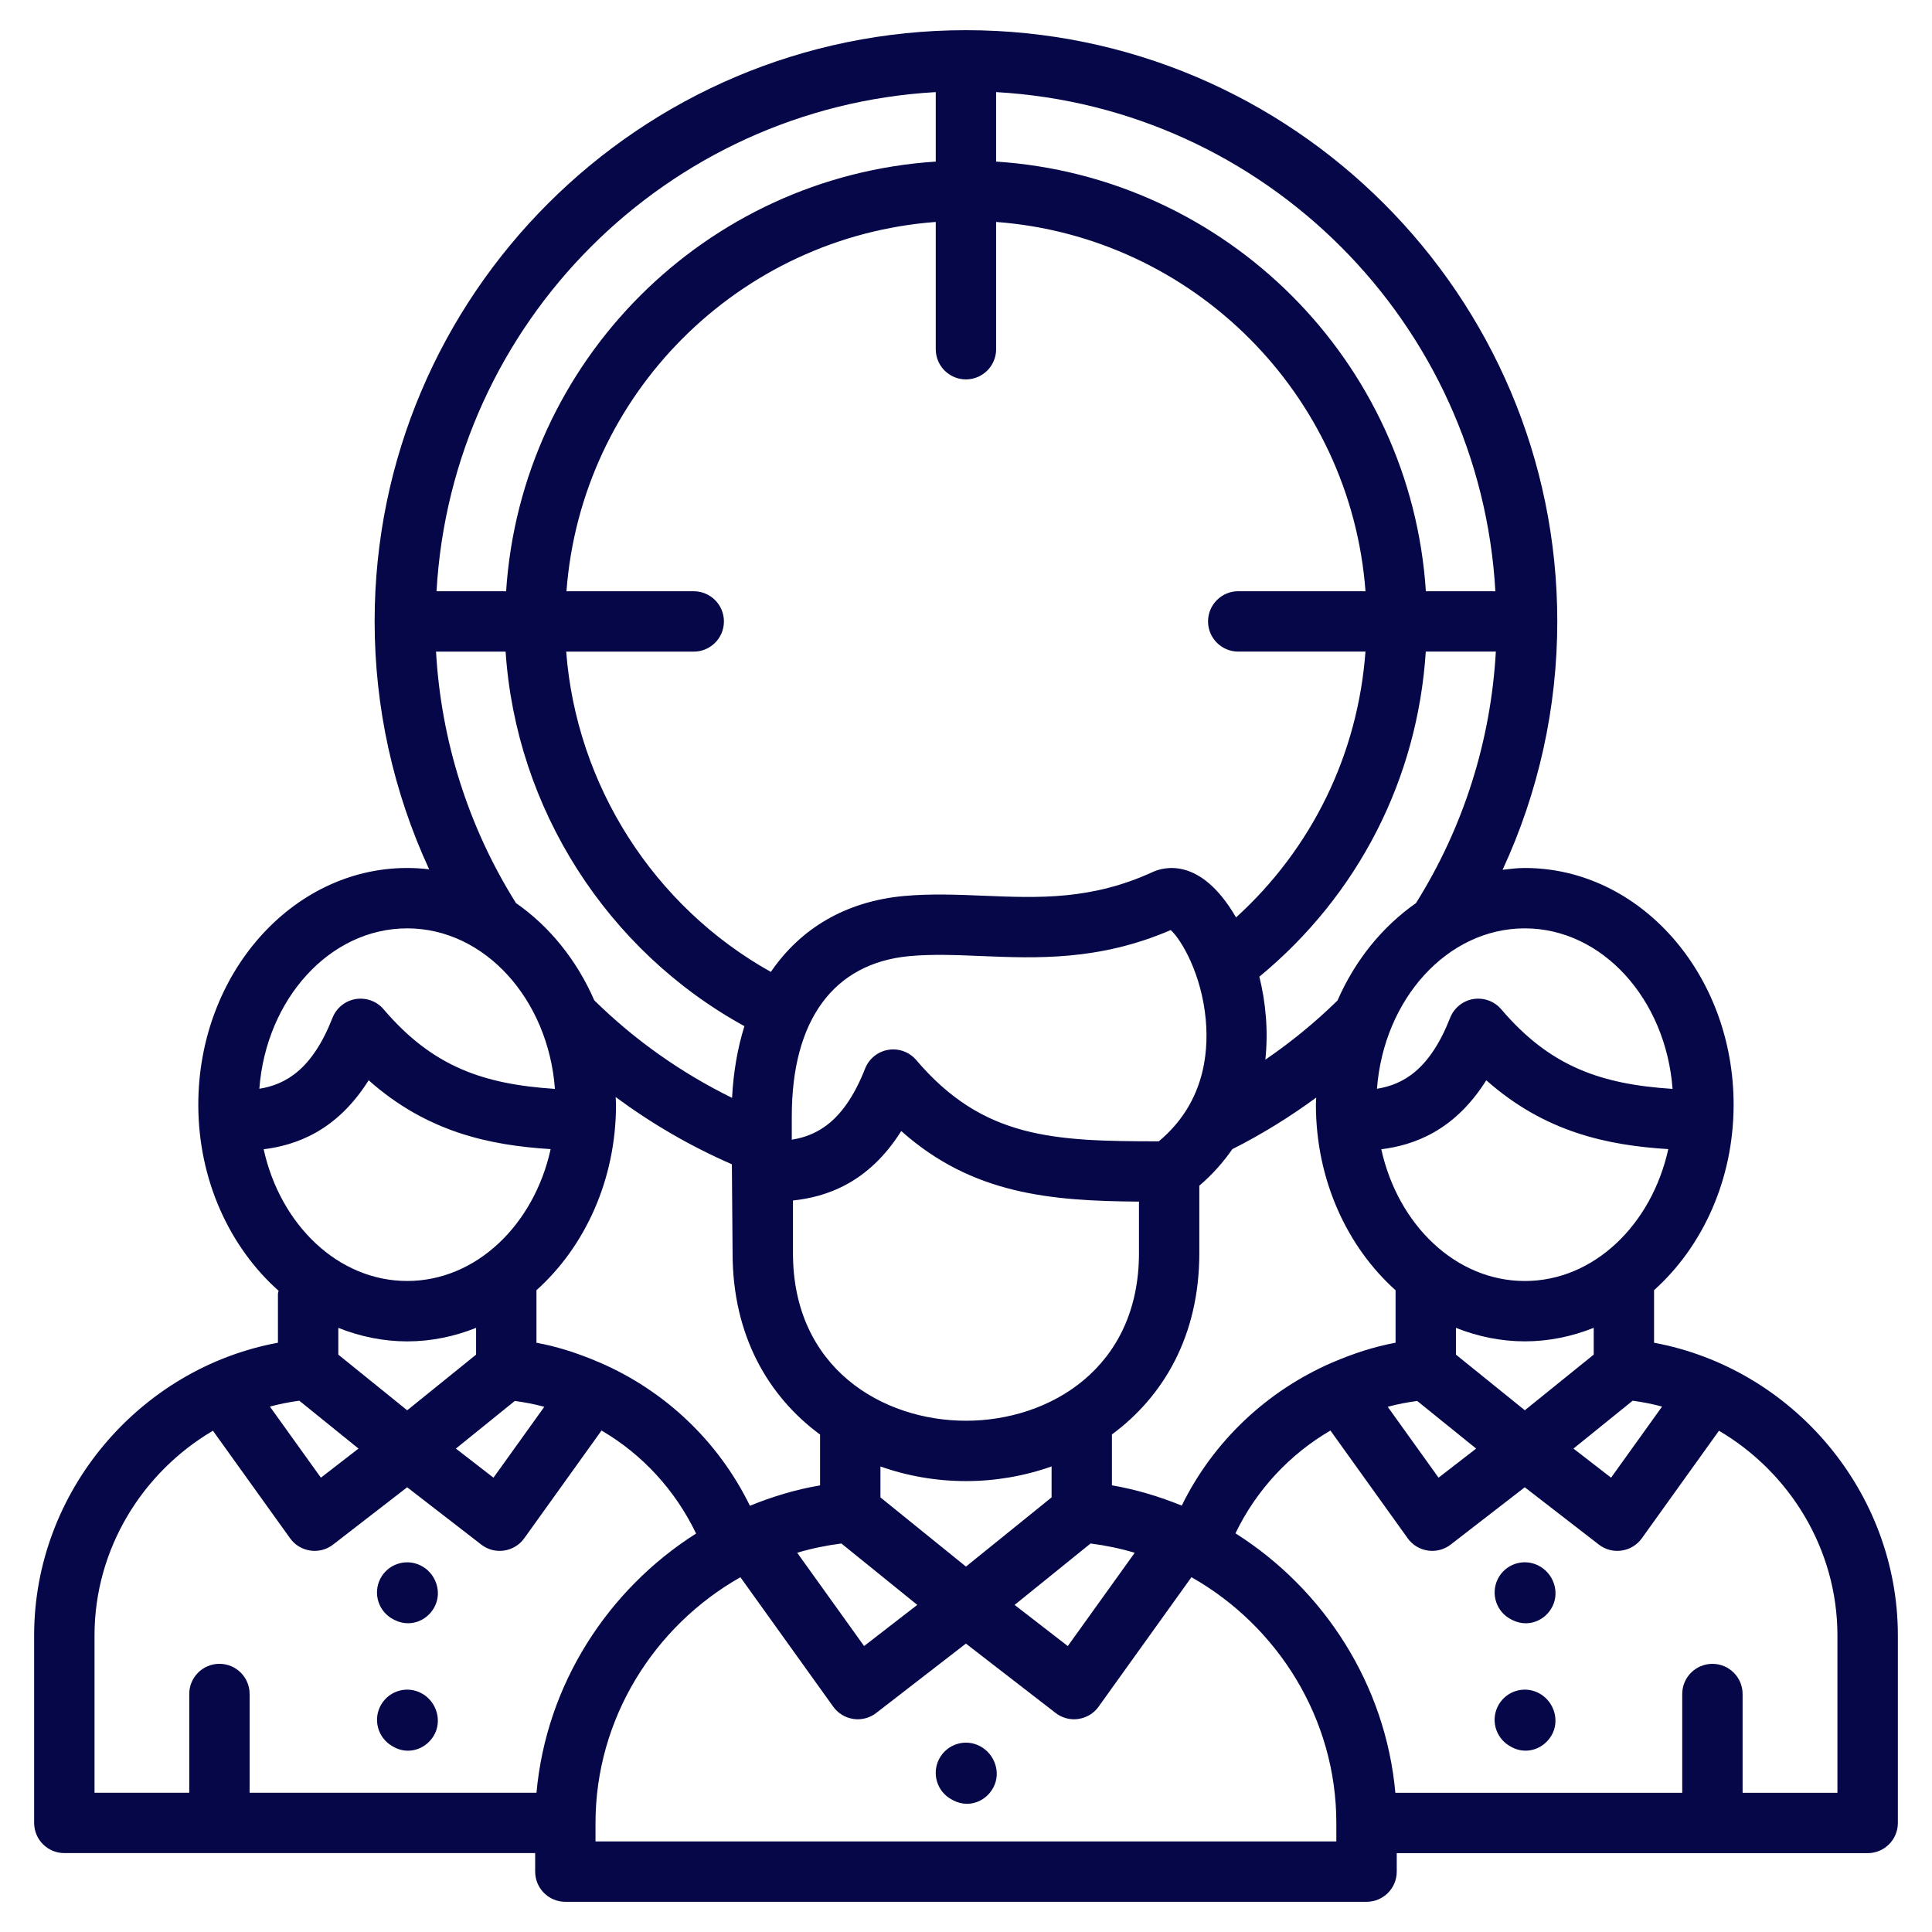 <?xml version="1.0" encoding="iso-8859-1"?>
<!-- Generator: Adobe Illustrator 21.0.2, SVG Export Plug-In . SVG Version: 6.00 Build 0)  -->
<svg version="1.1" xmlns="http://www.w3.org/2000/svg" xmlns:xlink="http://www.w3.org/1999/xlink" x="0px" y="0px"
	 viewBox="0 0 64 64" style="enable-background:new 0 0 64 64;" xml:space="preserve">
	 <style>.cls-1,.cls-2{fill:#050748;}</style>
<g id="live_streaming">
</g>
<g id="organic_content">
</g>
<g id="boardcast">
</g>
<g id="backlink">
</g>
<g id="impression_rate">
</g>
<g id="schedule">
</g>
<g id="viral_marketing">
</g>
<g id="report">
</g>
<g id="marketer">
</g>
<g id="website">
</g>
<g id="copywriting">
</g>
<g id="pay_per_click">
</g>
<g id="keyword">
</g>
<g id="ecomerce">
</g>
<g id="earnings">
</g>
<g id="testimoni">
</g>
<g id="online_shop">
</g>
<g id="target_audience">
	<g>
		<path class="cls-1" d="M13.041,53.648l0.041,0.021c0.141,0.07,0.289,0.103,0.435,0.103c0.363,0,0.71-0.208,0.887-0.561
			c0.247-0.493,0.026-1.105-0.468-1.352c-0.495-0.246-1.095-0.046-1.342,0.447
			C12.347,52.801,12.547,53.401,13.041,53.648z"/>
		<path class="cls-2" d="M14.001,56.113c-0.476-0.284-1.088-0.127-1.371,0.348c-0.282,0.475-0.127,1.089,0.348,1.371l0.041,0.024
			c0.157,0.094,0.328,0.138,0.495,0.138c0.338,0,0.666-0.181,0.856-0.498
			C14.651,57.022,14.475,56.395,14.001,56.113z"/>
		<path class="cls-2" d="M32.465,57.845c-0.488-0.261-1.094-0.071-1.352,0.417c-0.258,0.488-0.071,1.093,0.417,1.351l0.052,0.027
			c0.145,0.077,0.299,0.113,0.45,0.113c0.355,0,0.695-0.201,0.876-0.544C33.166,58.721,32.954,58.102,32.465,57.845
			z"/>
		<path class="cls-2" d="M50.954,51.857c-0.495-0.246-1.095-0.042-1.339,0.453s-0.042,1.096,0.454,1.34l0.042,0.021
			c0.14,0.069,0.286,0.102,0.43,0.102c0.365,0,0.713-0.21,0.889-0.565C51.673,52.712,51.449,52.102,50.954,51.857
			z"/>
		<path class="cls-2" d="M51.018,56.11c-0.476-0.281-1.089-0.121-1.369,0.355c-0.28,0.476-0.121,1.089,0.355,1.369l0.042,0.024
			c0.156,0.092,0.324,0.135,0.49,0.135c0.34,0,0.669-0.183,0.858-0.502
			C51.674,57.016,51.494,56.391,51.018,56.11z"/>
		<path class="cls-2" d="M54.793,44.48v-1.741c1.602-1.437,2.635-3.656,2.635-6.146c0-4.323-3.103-7.84-6.917-7.84
			c-0.25,0-0.493,0.031-0.736,0.06c1.188-2.565,1.812-5.365,1.812-8.228C51.587,9.786,42.799,1,31.998,1
			S12.41,9.786,12.41,20.585c0,2.856,0.622,5.65,1.806,8.212c-0.239-0.029-0.482-0.044-0.727-0.044
			c-3.816,0-6.92,3.517-6.92,7.84c0,2.502,1.044,4.73,2.66,6.166c-0.004,0.037-0.022,0.069-0.022,0.107v1.613
			c-4.596,0.853-8.076,4.944-8.076,9.693v6.214c0,0.553,0.448,1,1,1h15.597V62c0,0.553,0.448,1,1,1H45.269
			c0.552,0,1-0.447,1-1v-0.612h15.6c0.552,0,1-0.447,1-1v-6.214C62.869,49.425,59.389,45.333,54.793,44.48z
			 M55.058,46.595l-1.689,2.355l-1.246-0.964l1.962-1.586C54.417,46.446,54.742,46.509,55.058,46.595z
			 M24.842,49.881c-1.047-2.146-2.828-3.819-4.979-4.747c-0.009-0.002-0.016-0.008-0.025-0.01
			c-0.661-0.283-1.349-0.512-2.067-0.644v-1.74c1.602-1.437,2.635-3.655,2.635-6.146
			c0-0.085-0.009-0.168-0.011-0.253c1.194,0.883,2.478,1.63,3.849,2.227l0.024,2.945
			c0,2.738,1.189,4.751,2.898,6.009v1.683C26.357,49.342,25.582,49.578,24.842,49.881z M17.054,46.408
			c0.332,0.046,0.658,0.107,0.977,0.194l-1.684,2.348l-1.245-0.964L17.054,46.408z M30.351,35.115
			c-0.192-0.226-0.471-0.352-0.762-0.352c-0.054,0-0.109,0.005-0.164,0.014c-0.347,0.058-0.638,0.293-0.767,0.62
			c-0.68,1.73-1.566,2.219-2.429,2.357v-0.773c0-3.188,1.382-5.072,3.891-5.308
			c0.756-0.07,1.543-0.038,2.374-0.003c1.838,0.075,3.914,0.163,6.288-0.861c0.361,0.33,1.026,1.469,1.161,2.976
			c0.105,1.176-0.09,2.801-1.557,4.023C34.911,37.806,32.57,37.724,30.351,35.115z M37.73,39.805v1.707
			c0,3.814-2.971,5.552-5.731,5.552c-2.76,0-5.731-1.737-5.731-5.552v-1.744c1.087-0.116,2.494-0.563,3.587-2.301
			C32.215,39.57,34.816,39.783,37.73,39.805z M27.872,51.13l2.514,2.034l-1.762,1.363l-2.216-3.09
			C26.881,51.295,27.371,51.195,27.872,51.13z M29.166,49.604v-1.025c0.906,0.322,1.871,0.484,2.833,0.484
			c0.963,0,1.929-0.163,2.836-0.486v1.026l-2.836,2.292L29.166,49.604z M36.127,51.13
			c0.5,0.065,0.989,0.165,1.462,0.308l-2.217,3.09l-1.762-1.363L36.127,51.13z M36.834,49.203v-1.686
			c1.708-1.258,2.895-3.269,2.895-6.006v-2.233c0.44-0.376,0.797-0.784,1.094-1.211
			c0.974-0.491,1.901-1.065,2.778-1.708c-0.002,0.078-0.01,0.155-0.01,0.234c0,2.491,1.034,4.711,2.639,6.148
			c-0,0.042-0,0.086-0,0.126v1.612c-0.719,0.133-1.406,0.361-2.067,0.644
			c-0.011,0.002-0.02,0.009-0.03,0.012c-2.148,0.929-3.937,2.599-4.986,4.74
			C38.41,49.576,37.639,49.342,36.834,49.203z M46.946,46.408l1.953,1.578l-1.245,0.964l-1.684-2.348
			C46.289,46.515,46.615,46.454,46.946,46.408z M48.23,44.874v-0.887c0.716,0.284,1.481,0.447,2.282,0.447
			s1.566-0.163,2.282-0.448v0.887l-2.282,1.844L48.23,44.874z M50.511,42.435c-2.282,0-4.201-1.857-4.754-4.364
			c1.072-0.134,2.422-0.604,3.478-2.286c1.935,1.718,4.005,2.155,6.029,2.281
			C54.712,40.575,52.794,42.435,50.511,42.435z M50.511,30.753c2.563,0,4.671,2.341,4.895,5.318
			c-2.363-0.154-4.052-0.73-5.676-2.638c-0.228-0.267-0.578-0.393-0.926-0.338
			c-0.347,0.058-0.637,0.294-0.766,0.621c-0.677,1.726-1.561,2.211-2.424,2.351
			C45.839,33.093,47.948,30.753,50.511,30.753z M46.906,29.917c-1.111,0.776-2.018,1.892-2.599,3.226
			c-0.742,0.726-1.542,1.38-2.391,1.96c0.103-0.955,0.012-1.899-0.198-2.749
			c3.277-2.704,5.24-6.55,5.513-10.769h2.321C49.385,24.547,48.48,27.406,46.906,29.917z M32.998,3.051
			c8.9,0.504,16.034,7.637,16.538,16.535h-2.302c-0.498-7.629-6.606-13.736-14.236-14.233V3.051z M31.998,12.568
			c0.552,0,1-0.448,1-1V7.352c6.528,0.49,11.746,5.706,12.236,12.233h-4.216c-0.552,0-1,0.448-1,1s0.448,1,1,1h4.215
			c-0.252,3.4-1.768,6.515-4.288,8.807c-0.006-0.011-0.012-0.023-0.018-0.033
			c-1.173-1.996-2.394-1.632-2.741-1.473c-2.037,0.934-3.772,0.861-5.608,0.786
			c-0.86-0.035-1.75-0.073-2.644,0.01c-1.928,0.181-3.418,1.078-4.398,2.514
			c-3.88-2.168-6.441-6.182-6.78-10.61h4.225c0.552,0,1-0.448,1-1s-0.448-1-1-1h-4.216
			C19.255,13.059,24.472,7.842,30.998,7.352v4.216C30.998,12.121,31.446,12.568,31.998,12.568z M30.998,3.051v2.302
			c-7.629,0.497-13.735,6.604-14.232,14.233h-2.305C14.964,10.688,22.099,3.555,30.998,3.051z M16.749,21.585
			c0.344,5.191,3.349,9.902,7.911,12.408c-0.226,0.717-0.364,1.512-0.41,2.375
			c-1.679-0.826-3.212-1.903-4.563-3.23c-0.581-1.333-1.483-2.45-2.595-3.223c-1.576-2.513-2.48-5.371-2.648-8.329
			H16.749z M13.489,30.753c2.563,0,4.671,2.342,4.894,5.318c-2.362-0.154-4.051-0.73-5.676-2.638
			c-0.228-0.267-0.576-0.393-0.926-0.338c-0.347,0.058-0.637,0.294-0.766,0.621
			c-0.677,1.726-1.561,2.211-2.424,2.351C8.816,33.093,10.925,30.753,13.489,30.753z M8.734,38.071
			c1.072-0.134,2.422-0.604,3.478-2.286c1.935,1.719,4.005,2.155,6.029,2.281c-0.551,2.509-2.47,4.368-4.752,4.368
			C11.206,42.435,9.287,40.577,8.734,38.071z M13.489,44.435c0.8,0,1.566-0.163,2.282-0.448v0.887l-2.282,1.844
			l-2.282-1.844v-0.887C11.923,44.272,12.688,44.435,13.489,44.435z M9.914,46.4l1.962,1.586l-1.246,0.964
			l-1.689-2.355C9.258,46.509,9.583,46.446,9.914,46.4z M3.131,54.174c0-2.853,1.579-5.402,3.923-6.779
			l2.556,3.563c0.158,0.221,0.399,0.367,0.668,0.406c0.048,0.007,0.096,0.011,0.144,0.011
			c0.22,0,0.435-0.072,0.612-0.209l2.454-1.898l2.454,1.898c0.176,0.137,0.392,0.209,0.612,0.209
			c0.048,0,0.097-0.004,0.144-0.011c0.269-0.039,0.51-0.185,0.668-0.406l2.56-3.57
			c1.347,0.786,2.441,1.972,3.133,3.412c-2.93,1.859-4.965,5.009-5.287,8.587h-9.503v-3.271c0-0.553-0.448-1-1-1
			s-1,0.447-1,1v3.271H3.131V54.174z M44.269,61H19.727v-0.612c0-3.448,1.938-6.521,4.8-8.14l3.075,4.288
			c0.158,0.221,0.399,0.367,0.668,0.406c0.048,0.007,0.097,0.011,0.144,0.011c0.22,0,0.435-0.072,0.612-0.209
			l2.971-2.298l2.971,2.298c0.176,0.137,0.392,0.209,0.612,0.209c0.048,0,0.096-0.004,0.144-0.011
			c0.269-0.039,0.51-0.185,0.668-0.406l3.076-4.289c2.861,1.618,4.8,4.692,4.8,8.141V61z M60.869,59.388
			h-3.143v-3.271c0-0.553-0.448-1-1-1s-1,0.447-1,1v3.271h-9.503c-0.322-3.582-2.361-6.737-5.297-8.595
			c0.694-1.439,1.799-2.619,3.146-3.405l2.56,3.57c0.158,0.221,0.399,0.367,0.668,0.406
			c0.048,0.007,0.096,0.011,0.144,0.011c0.22,0,0.435-0.072,0.612-0.209l2.454-1.898l2.454,1.898
			c0.176,0.137,0.392,0.209,0.612,0.209c0.048,0,0.097-0.004,0.144-0.011c0.269-0.039,0.51-0.185,0.668-0.406
			l2.555-3.563c2.344,1.377,3.924,3.926,3.924,6.779V59.388z"/>
	</g>
</g>
<g id="branding">
</g>
<g id="target">
</g>
<g id="e_payment">
</g>
<g id="premium_content">
</g>
<g id="money_subscribtion">
</g>
<g id="advertising">
</g>
<g id="analytics">
</g>
<g id="email_marketing">
</g>
<g id="social_marketing">
</g>
<g id="discount">
</g>
<g id="strategy">
</g>
<g id="marketing">
</g>
</svg>
